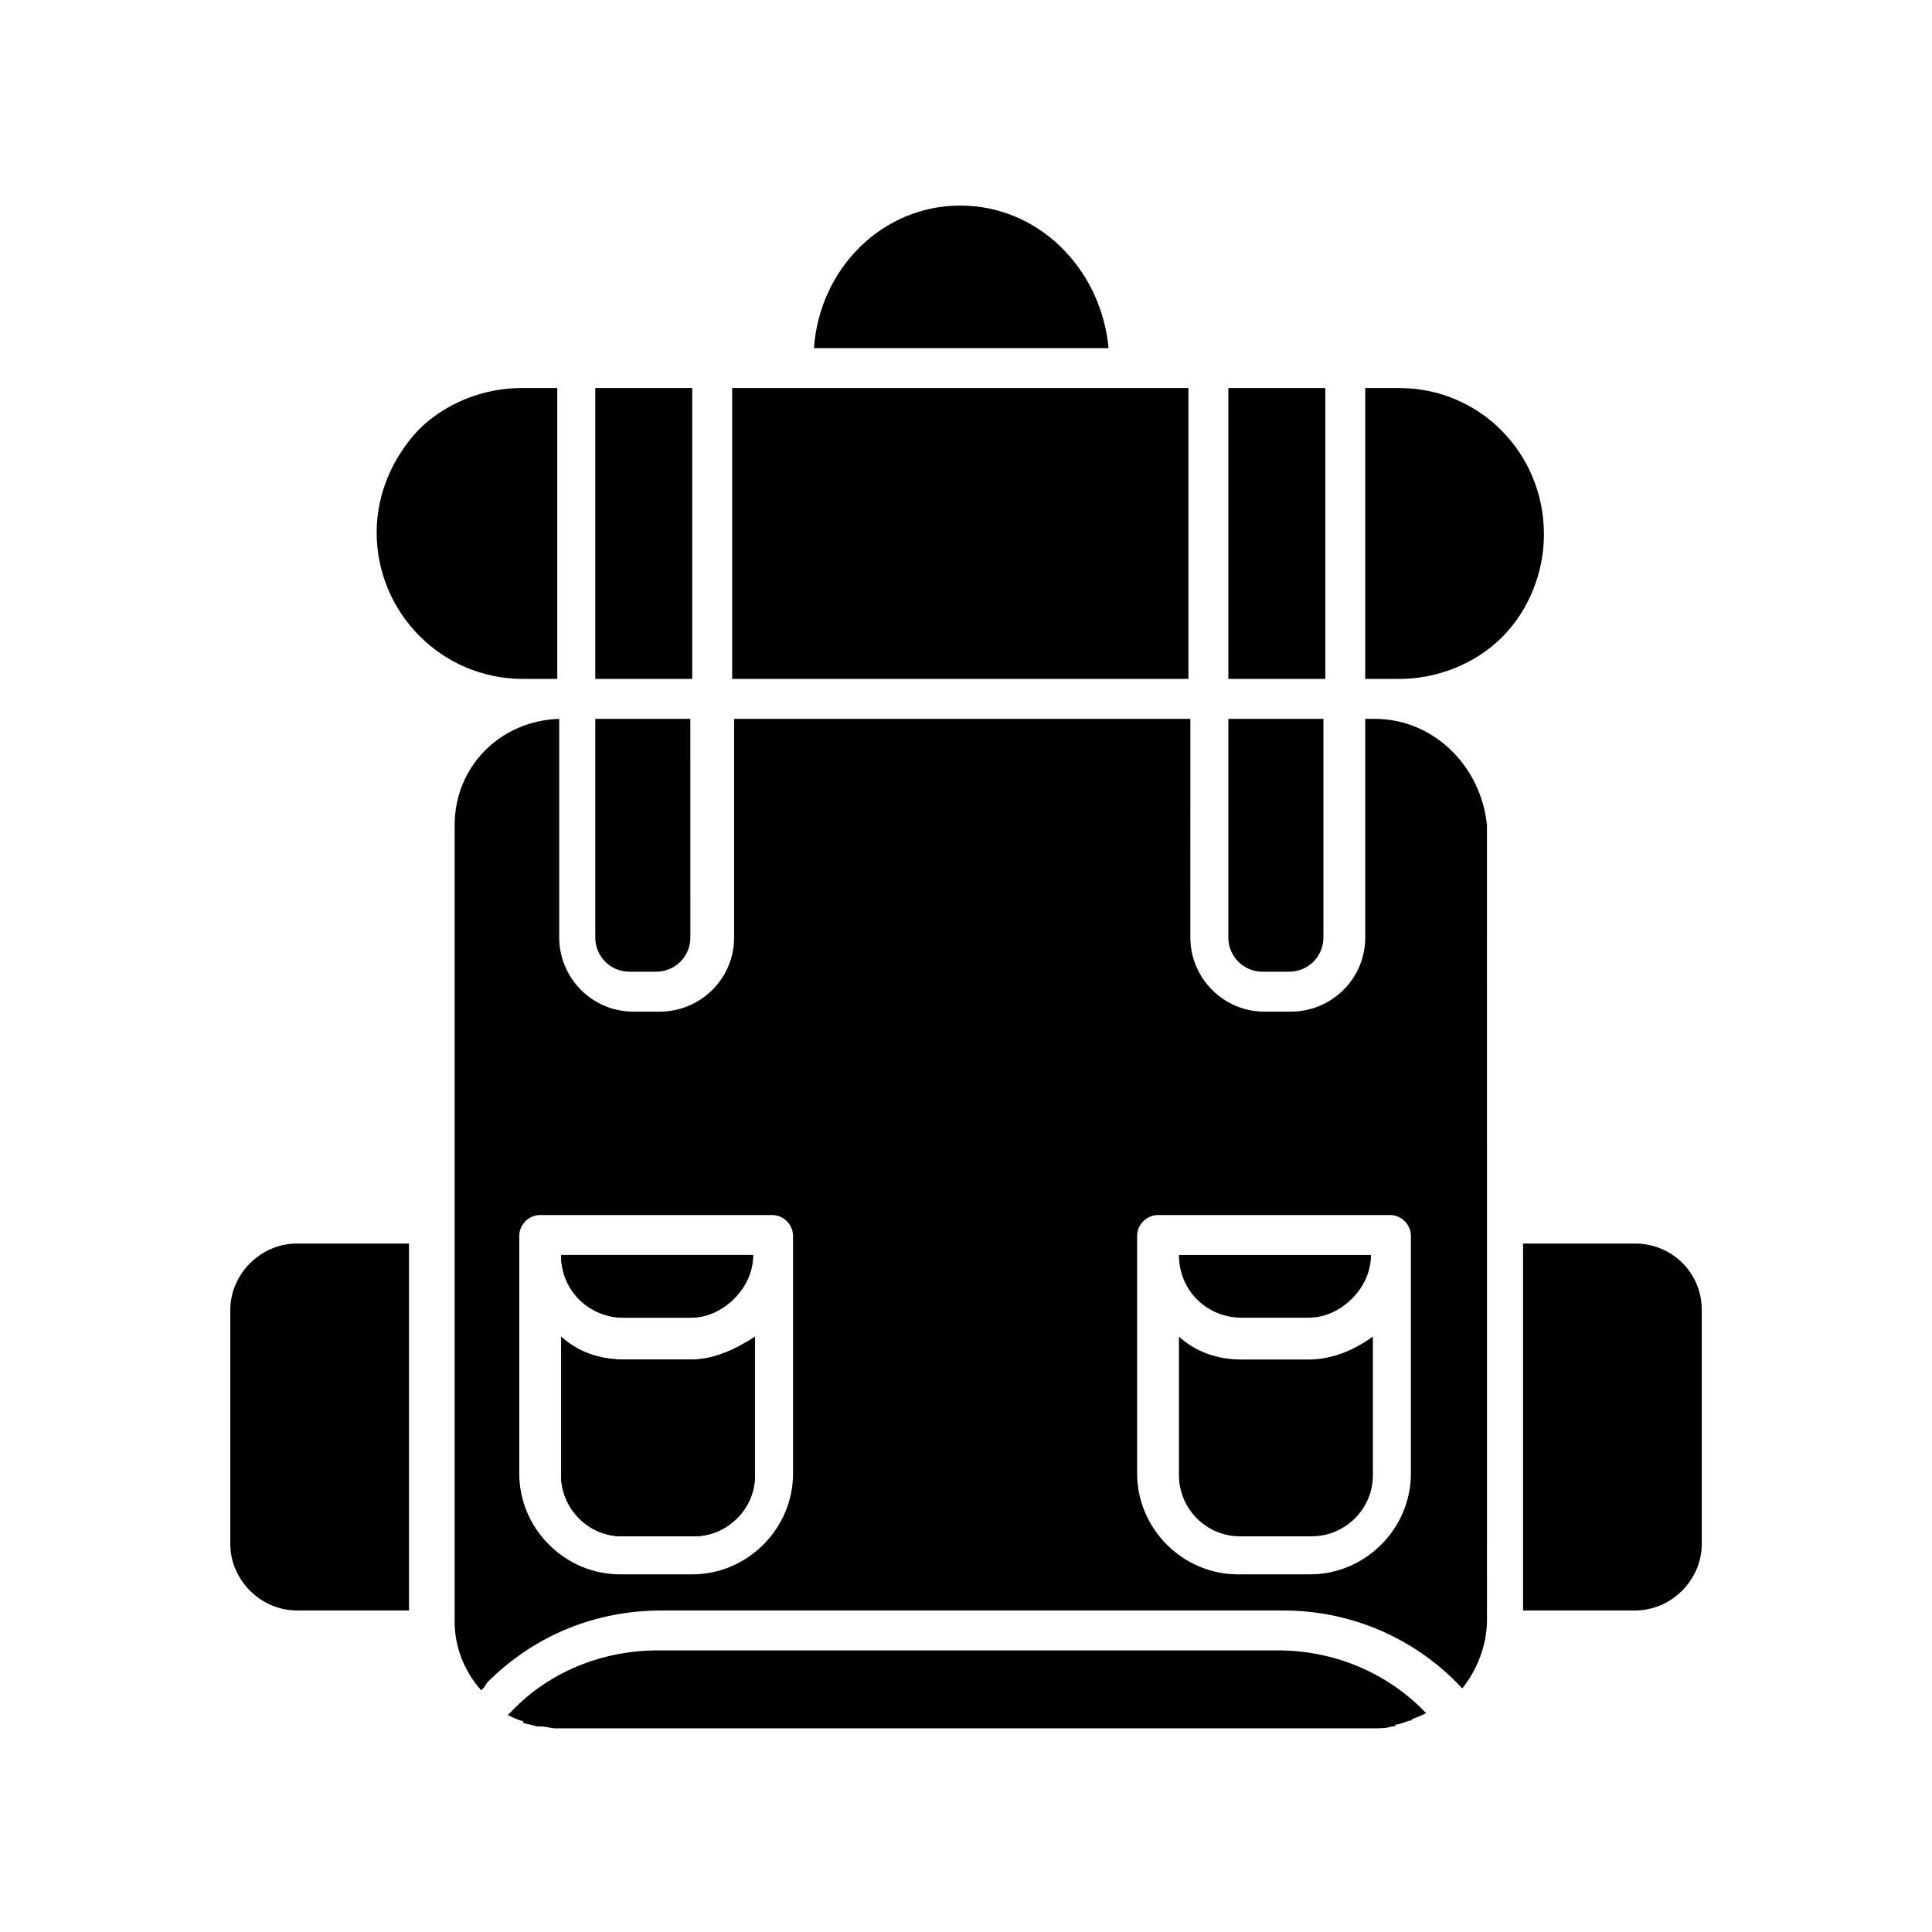 <?xml version="1.0" encoding="UTF-8"?>
<!-- Uploaded to: ICON Repo, www.iconrepo.com, Generator: ICON Repo Mixer Tools -->
<svg fill="#000000" width="800px" height="800px" version="1.1" viewBox="144 144 512 512" xmlns="http://www.w3.org/2000/svg">
 <g>
  <path d="m309.31 504.29c-6.551 0-12.09-2.016-16.625-6.047v36.777c0 8.566 7.055 16.121 16.121 16.121h19.145c8.566 0 16.121-7.055 16.121-16.121v-36.777c-4.535 3.527-10.578 6.047-16.625 6.047zm0-11.082h17.633c4.535 0 8.566-2.016 11.586-5.039 3.023-3.023 5.039-7.055 5.039-11.586h-50.883c0 9.57 7.559 16.625 16.625 16.625zm-16.625-16.625c0 9.07 7.559 16.625 16.625 16.625h17.633c4.535 0 8.566-2.016 11.586-5.039 3.023-3.023 5.039-7.055 5.039-11.586zm34.258 27.707h-17.633c-6.551 0-12.09-2.016-16.625-6.047v36.777c0 8.566 7.055 16.121 16.121 16.121h19.145c8.566 0 16.121-7.055 16.121-16.121v-36.777c-5.539 3.531-11.082 6.047-17.129 6.047z"/>
  <path d="m514.87 246.84h-9.07v77.082h9.07c10.078 0 20.152-4.031 27.207-11.082 7.055-7.055 11.082-17.129 11.082-27.207 0-21.664-17.129-38.793-38.289-38.793zm-45.344 87.664v57.938c0 5.039 4.031 9.07 9.07 9.07h7.051c5.039 0 9.07-4.031 9.07-9.07v-57.938zm0-87.664v77.082h25.695v-77.082zm-167.77 87.664v57.938c0 5.039 4.031 9.07 9.07 9.07h7.055c5.039 0 9.07-4.031 9.07-9.07l-0.004-57.938zm0-87.664v77.082h25.695v-77.082zm36.277 0v77.082h120.91v-77.082zm60.457-48.363c-20.656 0-37.281 16.625-38.793 37.785h78.09c-2.016-21.16-18.641-37.785-39.297-37.785zm-116.38 48.363c-10.078 0-20.152 4.031-27.207 11.082-7.055 7.559-11.082 17.129-11.082 27.207 0 21.16 17.129 38.793 38.793 38.793h9.07v-77.082zm-59.449 226.71c-9.574 0-17.633 8.062-17.633 17.633v61.969c0 9.574 8.062 17.633 17.633 17.633h29.727v-97.234zm259.97 107.82h-164.24c-14.609 0-28.719 5.543-38.793 16.121-0.504 0.504-0.504 0.504-1.008 1.008 1.008 0.504 2.016 1.008 3.527 1.512 0.504 0 0.504 0 0.504 0.504 1.008 0.504 2.519 0.504 3.527 1.008h1.008c1.512 0 3.023 0.504 4.031 0.504h217.14c1.512 0 3.023 0 4.535-0.504 0.504 0 1.008 0 1.008-0.504 1.008 0 2.016-0.504 3.527-1.008 0.504 0 0.504 0 1.008-0.504 1.512-0.504 2.519-1.008 3.527-1.512-10.082-10.582-24.188-16.625-39.301-16.625zm-26.199-104.79c0 9.07 7.559 16.625 16.625 16.625h17.633c4.535 0 8.566-2.016 11.586-5.039 3.023-3.023 5.039-7.055 5.039-11.586zm34.258 27.707h-17.633c-6.551 0-12.09-2.016-16.625-6.047v36.777c0 8.566 7.055 16.121 16.121 16.121h19.145c8.566 0 16.121-7.055 16.121-16.121v-36.777c-5.035 3.531-10.578 6.047-17.129 6.047zm-17.633 0c-6.551 0-12.09-2.016-16.625-6.047v36.777c0 8.566 7.055 16.121 16.121 16.121h19.145c8.566 0 16.121-7.055 16.121-16.121v-36.777c-4.535 3.527-10.578 6.047-16.625 6.047zm0-11.082h17.633c4.535 0 8.566-2.016 11.586-5.039 3.023-3.023 5.039-7.055 5.039-11.586h-50.883c0 9.57 7.555 16.625 16.625 16.625zm35.266-158.7h-2.519v57.938c0 11.082-9.07 19.648-19.648 19.648h-7.055c-11.082 0-19.648-9.07-19.648-19.648l0.004-57.938h-120.91v57.938c0 11.082-9.07 19.648-19.648 19.648h-7.055c-11.082 0-19.648-9.07-19.648-19.648v-57.938c-15.617 0.504-27.711 12.594-27.711 28.215v211.1c0 6.551 2.519 13.098 7.055 18.137 0.504-0.504 1.008-1.008 1.512-2.016 12.594-12.594 28.719-19.145 46.352-19.145h164.75c18.137 0 35.266 7.559 47.359 20.656 4.031-5.039 6.551-11.586 6.551-18.137l-0.004-210.6c-1.512-15.617-14.105-28.211-29.727-28.211zm-154.16 200.01c0 14.609-12.09 26.703-26.703 26.703h-19.145c-14.609 0-26.703-12.09-26.703-26.703v-62.977c0-3.023 2.519-5.543 5.543-5.543h61.465c3.023 0 5.543 2.519 5.543 5.543zm163.74 0c0 14.609-12.09 26.703-26.703 26.703h-19.145c-14.609 0-26.703-12.09-26.703-26.703v-62.977c0-3.023 2.519-5.543 5.543-5.543h61.465c3.023 0 5.543 2.519 5.543 5.543zm-44.84-30.23c-6.551 0-12.09-2.016-16.625-6.047v36.777c0 8.566 7.055 16.121 16.121 16.121h19.145c8.566 0 16.121-7.055 16.121-16.121v-36.777c-4.535 3.527-10.578 6.047-16.625 6.047zm0-11.082h17.633c4.535 0 8.566-2.016 11.586-5.039 3.023-3.023 5.039-7.055 5.039-11.586h-50.883c0 9.57 7.555 16.625 16.625 16.625zm-163.74 11.082c-6.551 0-12.09-2.016-16.625-6.047v36.777c0 8.566 7.055 16.121 16.121 16.121h19.145c8.566 0 16.121-7.055 16.121-16.121v-36.777c-4.535 3.527-10.578 6.047-16.625 6.047zm0-11.082h17.633c4.535 0 8.566-2.016 11.586-5.039 3.023-3.023 5.039-7.055 5.039-11.586h-50.883c0 9.57 7.559 16.625 16.625 16.625zm268.03-19.648h-29.727v97.234h29.727c9.574 0 17.633-8.062 17.633-17.633v-61.969c0-10.074-8.062-17.633-17.633-17.633z"/>
 </g>
</svg>